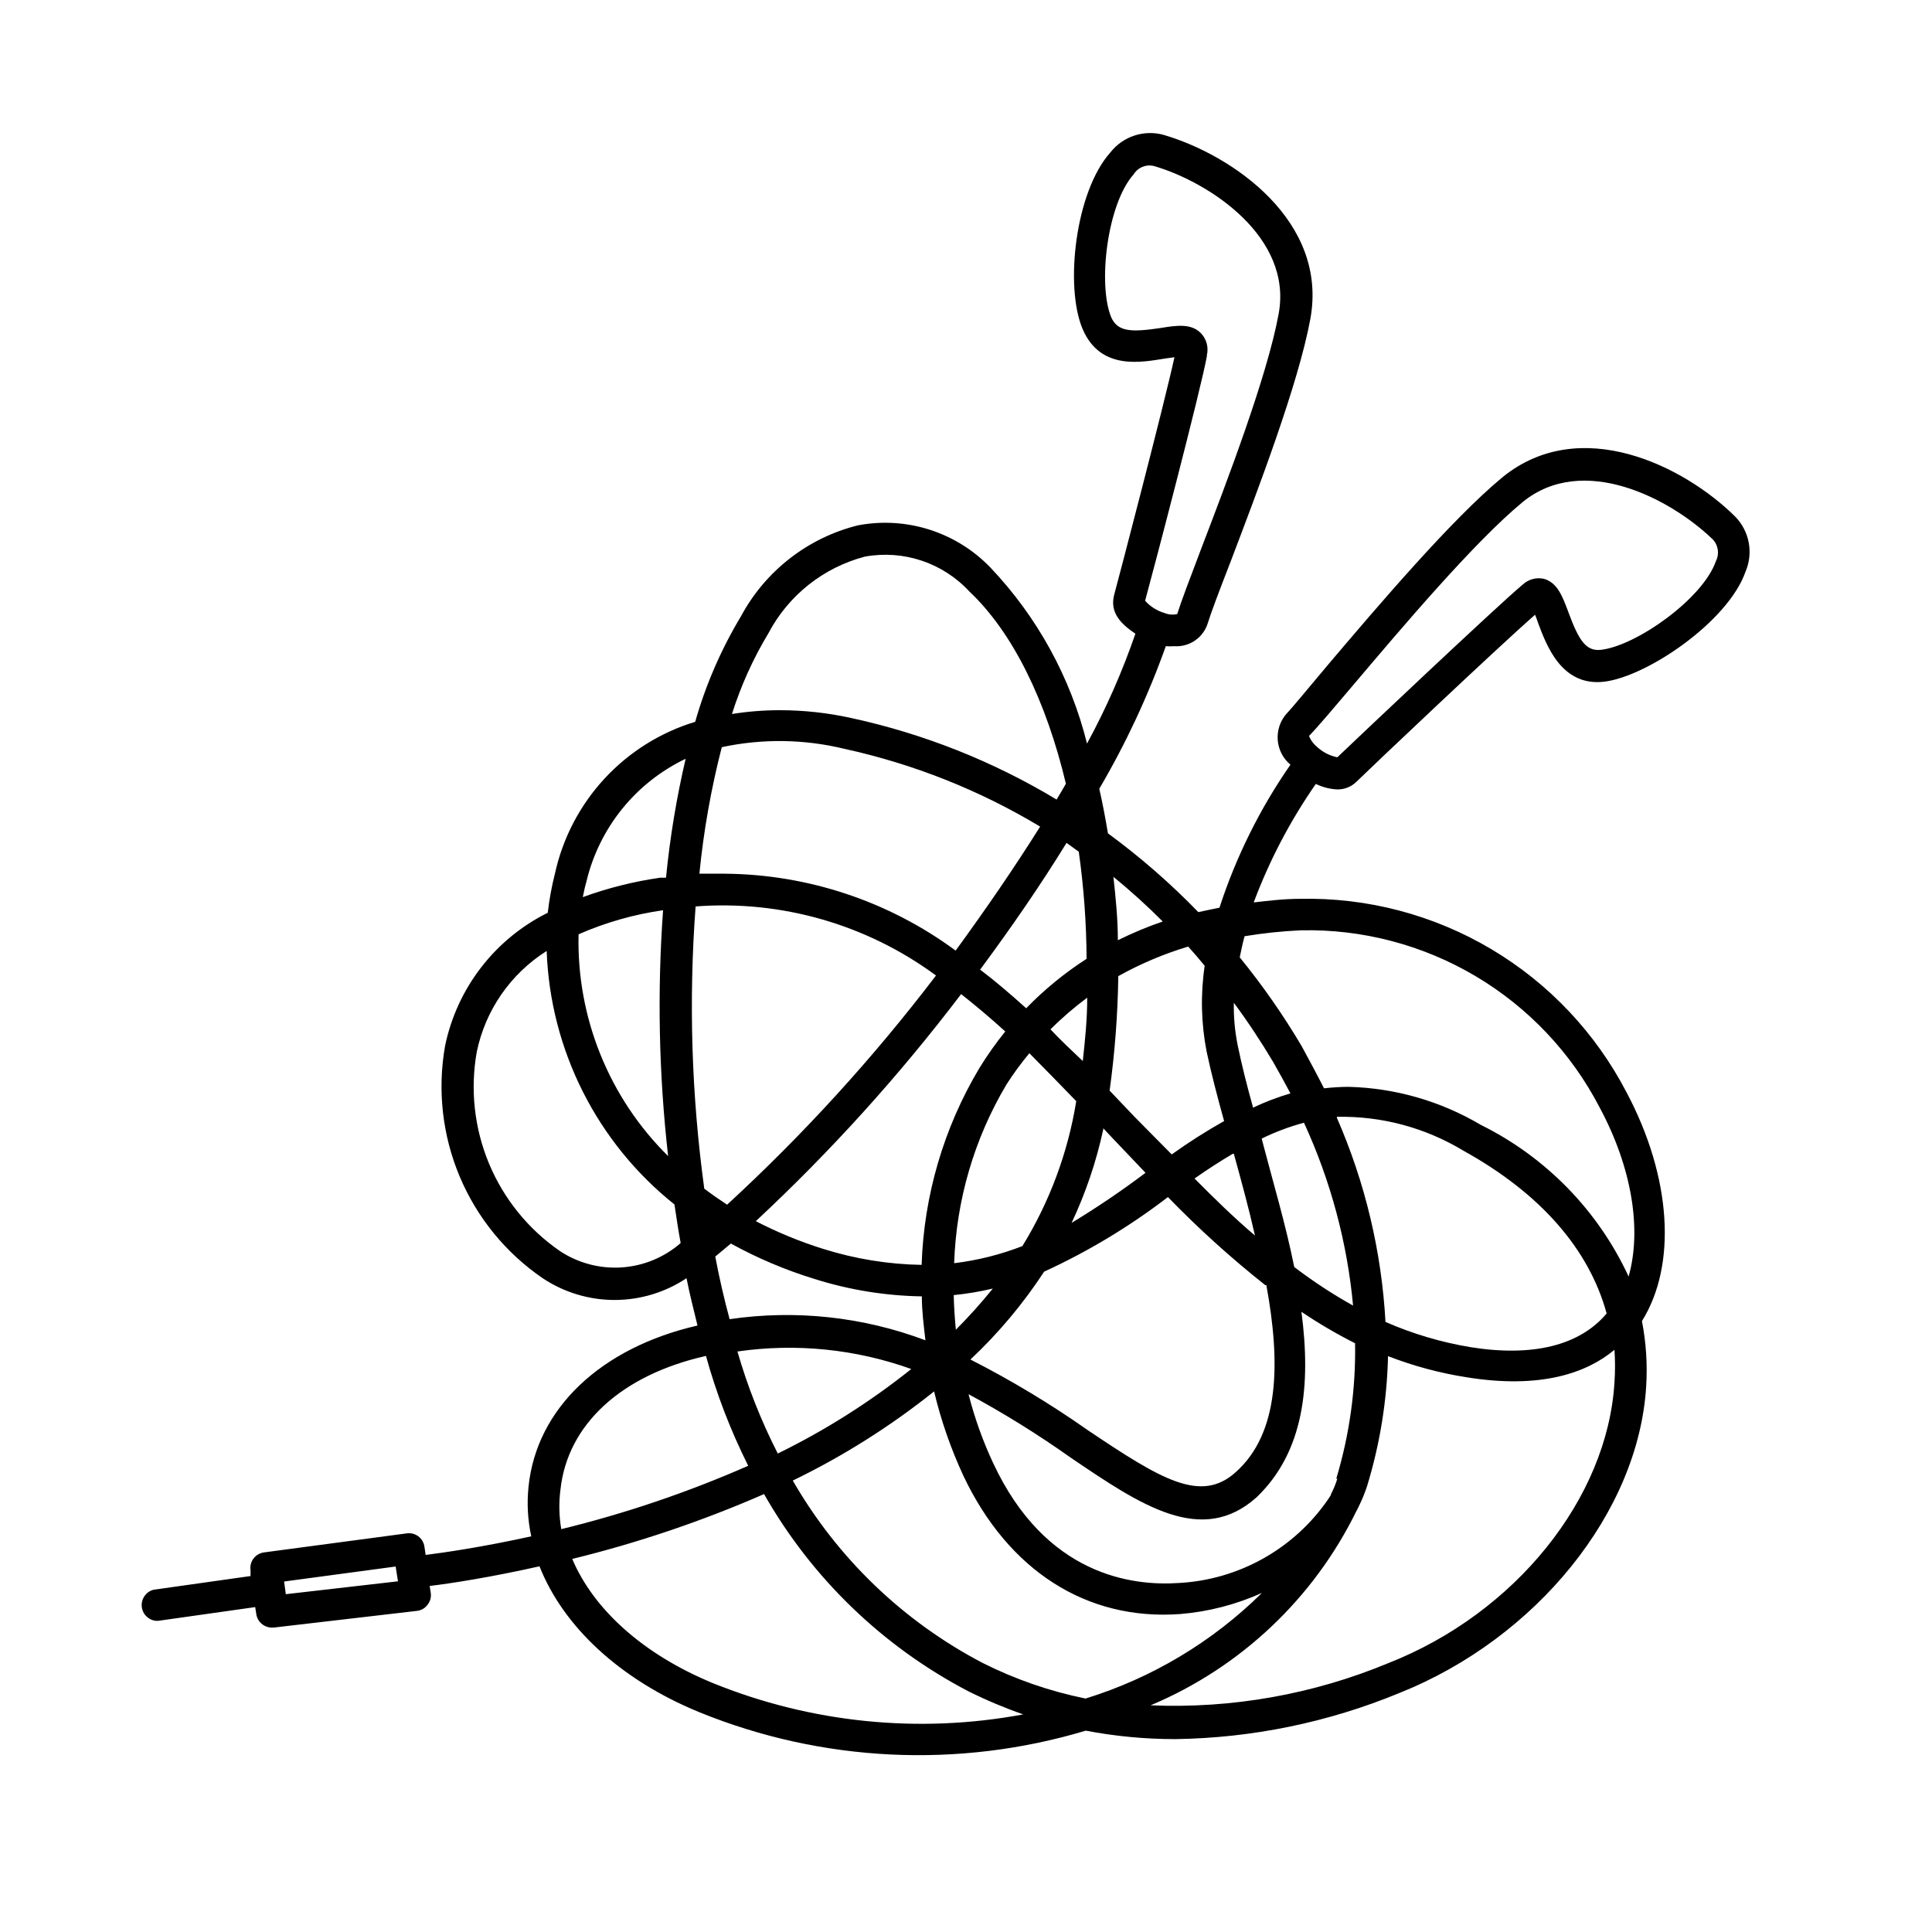 <?xml version="1.0" encoding="UTF-8"?>
<!-- Uploaded to: SVG Repo, www.svgrepo.com, Generator: SVG Repo Mixer Tools -->
<svg fill="#000000" width="800px" height="800px" version="1.1" viewBox="144 144 512 512" xmlns="http://www.w3.org/2000/svg">
 <path d="m603.76 280.82c-13.492-13.324-40.977-27.094-61.578-10.355-13.547 11.195-33.082 34.203-46.016 49.43-5.207 6.156-9.293 11.195-11.195 13.211-1.699 1.91-2.551 4.434-2.363 6.984 0.191 2.555 1.406 4.922 3.371 6.562-8.086 11.645-14.422 24.414-18.809 37.895-1.848 0.391-3.637 0.727-5.598 1.176-7.383-7.621-15.398-14.605-23.957-20.879-0.672-3.973-1.398-7.949-2.297-11.812 7.055-12.012 12.957-24.664 17.633-37.785 0.746 0.055 1.496 0.055 2.242 0 4.039 0.277 7.734-2.277 8.898-6.156 0.895-2.91 3.137-8.789 6.047-16.289 7.109-18.695 17.914-46.965 21.105-64.207 4.812-25.973-20.543-43.441-38.738-48.812v-0.004c-5.234-1.504-10.855 0.309-14.219 4.59-9.348 10.41-12.148 35.602-7.391 46.797 4.758 11.195 15.844 8.789 21.945 7.836l2.406-0.336c-2.742 12.539-14.609 57.938-15.953 62.863-1.344 4.926 1.961 7.949 5.598 10.41v0.008c-3.457 10.039-7.746 19.777-12.82 29.109-4.356-17.496-13.172-33.559-25.582-46.633-9.07-9.438-22.297-13.652-35.156-11.195-13.246 3.305-24.488 12.047-30.953 24.07-5.266 8.754-9.352 18.164-12.148 27.988-9.215 2.797-17.52 8-24.055 15.078-6.531 7.074-11.062 15.766-13.117 25.172-0.863 3.406-1.5 6.867-1.902 10.355-14.004 6.953-24.035 19.957-27.207 35.27-2.066 11.664-0.727 23.676 3.859 34.598 4.586 10.922 12.227 20.289 22.004 26.977 5.644 3.762 12.277 5.769 19.062 5.769 6.781 0 13.414-2.008 19.059-5.769 0.84 4.254 1.902 8.398 2.91 12.539-25.582 5.879-42.656 21.945-44.781 42.711v0.004c-0.457 4.394-0.215 8.836 0.727 13.152-12.988 2.856-23.062 4.309-27.988 4.926l-0.336-2.238c-0.344-2.254-2.445-3.805-4.703-3.469l-37.785 5.039v-0.004c-1.109 0.152-2.117 0.734-2.797 1.625-0.676 0.895-0.961 2.027-0.785 3.133v1.512l-25.75 3.637v0.004c-1.953 0.527-3.25 2.375-3.086 4.394 0.164 2.016 1.742 3.629 3.758 3.832h0.617l25.695-3.637 0.281 1.793h-0.004c0.277 2.074 2.047 3.629 4.141 3.637h0.449l37.953-4.422c1.141-0.113 2.176-0.703 2.856-1.625 0.715-0.898 1.02-2.055 0.84-3.191l-0.281-1.793c5.598-0.672 15.844-2.238 29.109-5.207 6.269 15.898 21.273 30.004 42.266 38.625v0.004c32.602 13.301 68.77 15.039 102.5 4.926 7.785 1.484 15.695 2.234 23.625 2.242 20.406-0.277 40.582-4.418 59.449-12.207 36.328-14.496 63.422-47.914 65.438-81.281 0.363-5.789-0.012-11.602-1.121-17.297 9.293-14.891 7.84-38.121-4.027-60.512-8.18-15.801-20.625-28.988-35.922-38.07-15.297-9.086-32.836-13.699-50.621-13.32-4.309 0-8.398 0.504-12.316 0.953 4.152-11.113 9.684-21.664 16.457-31.402 1.75 0.852 3.652 1.348 5.598 1.453 1.895 0.059 3.727-0.648 5.094-1.957 3.637-3.582 37.562-35.715 47.414-44.336 0.281 0.727 0.617 1.566 0.84 2.297 2.129 5.598 6.102 16.793 17.465 15.449s32.805-15.898 37.449-29.109c2.164-5.019 1.055-10.848-2.797-14.723zm-139.95-42.602h-0.004c0.543-2.086-0.027-4.309-1.508-5.875-2.574-2.688-6.438-2.129-10.859-1.398-7.613 1.121-11.195 1.008-12.93-2.801-3.637-8.621-1.121-30.117 5.934-37.953h-0.004c1.172-1.895 3.465-2.766 5.598-2.129 14.668 4.367 36.609 18.863 32.805 39.184-3.023 16.457-13.66 44.277-20.711 62.695-2.91 7.668-5.207 13.715-6.156 16.793l-0.004 0.004c-1.121 0.254-2.293 0.156-3.359-0.281-1.98-0.586-3.766-1.707-5.148-3.246 1.902-6.887 14.891-56.371 16.402-64.992zm-142.75 212.16c-15.676-15.48-24.266-36.75-23.734-58.777 7.141-3.137 14.672-5.281 22.395-6.383-1.566 21.715-1.117 43.527 1.34 65.16zm3.305 23.062c-4.375 3.805-9.875 6.066-15.66 6.441-5.785 0.371-11.531-1.16-16.359-4.367-8.336-5.758-14.84-13.789-18.742-23.137-3.898-9.352-5.031-19.625-3.258-29.598 2.277-11.066 8.969-20.73 18.527-26.758 0.957 26.258 13.328 50.789 33.867 67.176 0.504 3.359 1.008 6.773 1.625 10.133zm-3.863-96.844h-1.512c-7.008 1-13.895 2.727-20.543 5.152 0.281-1.344 0.559-2.742 0.953-4.086 3.391-14.281 13.062-26.258 26.309-32.582-2.43 10.379-4.168 20.91-5.207 31.516zm-100.76 189.88-0.449-3.359 29.559-3.973 0.617 3.918zm113.92-89.566 4.031-3.359v0.004c7.012 3.863 14.402 6.992 22.055 9.348 9.238 2.926 18.859 4.492 28.551 4.648 0 3.863 0.504 7.781 0.953 11.645l-0.004-0.004c-16.543-6.234-34.398-8.16-51.891-5.598-1.457-5.371-2.746-10.969-3.809-16.625zm95.555-41.086c-2.199 13.613-7.047 26.66-14.273 38.402-5.812 2.262-11.887 3.785-18.082 4.535 0.551-16.68 5.309-32.953 13.828-47.305 1.855-2.906 3.894-5.691 6.102-8.34 4.031 4.086 8.227 8.34 12.426 12.707zm-6.828-19.031c3.031-3.039 6.289-5.844 9.738-8.398 0 5.598-0.559 11.195-1.176 16.793-2.965-2.797-5.934-5.598-8.562-8.395zm48.59 32.973c1.961 7.109 3.973 14.441 5.598 21.664-5.598-4.758-10.746-9.797-16.012-15.113 3.359-2.356 6.738-4.539 10.133-6.551zm8.621 34.82c3.75 20.434 3.582 39.184-8.172 49.598-9.238 8.285-19.762 1.848-39.184-11.195l-0.004-0.004c-9.902-6.961-20.281-13.207-31.066-18.699 7.41-6.957 13.969-14.777 19.535-23.285 11.641-5.34 22.641-11.969 32.805-19.762 8.082 8.336 16.703 16.133 25.805 23.344zm18.809 51.277v-0.004c-0.43 1.41-0.992 2.781-1.68 4.086 0 0.449-0.449 0.785-0.617 1.176-9.027 13.258-23.727 21.539-39.742 22.391-12.371 0.84-35.266-2.016-49.148-31.738h-0.004c-2.754-5.883-4.945-12.012-6.547-18.305 9.34 5.047 18.371 10.656 27.035 16.793 18.641 12.652 34.762 23.566 49.316 10.523 12.543-12.035 14.445-29.613 11.871-49.148 4.555 3.078 9.305 5.863 14.219 8.34 0.203 12.148-1.48 24.25-4.984 35.883zm-101.66-48.648c3.488-0.344 6.949-0.922 10.359-1.738-3.074 3.809-6.344 7.453-9.797 10.918-0.281-3.078-0.504-6.102-0.562-9.18zm6.773-60.121c-9.422 15.797-14.68 33.73-15.281 52.113-8.871-0.152-17.676-1.586-26.141-4.254-6.137-1.922-12.094-4.375-17.801-7.332 19.824-18.469 38.027-38.602 54.41-60.176 3.973 3.137 7.894 6.438 11.699 9.91v-0.004c-2.504 3.094-4.805 6.348-6.887 9.742zm-18.023 79.711c-10.938 8.734-22.805 16.246-35.379 22.395-4.414-8.652-7.996-17.707-10.691-27.039 15.504-2.246 31.324-0.648 46.07 4.644zm6.047 5.934c1.836 7.707 4.445 15.207 7.781 22.395 11.867 25.02 32.578 38.398 57.375 36.609 7.508-0.613 14.855-2.508 21.723-5.598-13.105 12.949-29.141 22.551-46.742 27.988-9.445-1.918-18.594-5.078-27.207-9.402-21.059-10.996-38.535-27.777-50.379-48.367 13.324-6.453 25.883-14.379 37.449-23.625zm106.75-72.773v0.004c11.824-0.246 23.473 2.879 33.586 9.012 20.207 11.195 33.195 25.918 37.898 43.105-7.164 8.508-19.648 11.586-36.219 8.902v-0.004c-7.711-1.285-15.23-3.523-22.391-6.66-1.035-18.648-5.394-36.961-12.875-54.078zm4.309 50.047h0.004c-5.445-3.039-10.664-6.461-15.621-10.242-2.238-11.195-5.598-22.391-8.398-33.141l-0.223-0.895c3.59-1.758 7.34-3.164 11.199-4.199 7.09 15.391 11.504 31.879 13.043 48.758zm-26.59-52.73c-1.566-5.598-2.969-11.195-4.031-16.348h0.004c-0.742-3.684-1.082-7.438-1.008-11.195 3.695 4.981 7.164 10.242 10.41 15.676 1.566 2.742 3.137 5.598 4.59 8.34-3.414 1.008-6.746 2.281-9.961 3.805zm-23.68-49.148h0.004c-4.137 1.41-8.176 3.094-12.094 5.035 0-5.598-0.559-11.195-1.176-16.793 4.637 3.769 9.066 7.789 13.27 12.035zm-11.98 14.555 0.004-0.004c5.871-3.277 12.086-5.906 18.527-7.836 1.512 1.68 2.969 3.359 4.367 5.094-1.117 7.531-0.945 15.199 0.504 22.672 1.176 5.598 2.856 12.035 4.644 18.473-4.758 2.688-9.348 5.598-13.883 8.844l-9.738-9.852-6.719-7.055v0.004c1.375-9.965 2.141-20.004 2.297-30.062zm-3.973 40.305c0.785 0.895 1.625 1.734 2.406 2.574l8.789 9.238 0.004-0.004c-6.305 4.75-12.844 9.18-19.594 13.27 3.731-7.922 6.547-16.242 8.395-24.801zm-6.492-73.277c1.324 9.402 2.016 18.883 2.07 28.379-5.82 3.742-11.191 8.137-16.008 13.102-3.973-3.582-8.004-7.055-12.203-10.242 8.285-11.195 16.012-22.391 22.895-33.586zm-82.23-57.938c5.301-10.027 14.559-17.375 25.523-20.266 10.211-1.875 20.668 1.613 27.711 9.234 11.586 10.914 20.375 29.109 25.582 50.941-0.785 1.398-1.625 2.801-2.465 4.199-16.828-10.137-35.211-17.438-54.41-21.605-6.231-1.379-12.594-2.074-18.977-2.074-4.238 0-8.469 0.336-12.652 1.008 2.375-7.5 5.625-14.699 9.688-21.438zm-12.371 30.23-0.004-0.004c10.738-2.305 21.855-2.152 32.527 0.449 18.281 4 35.793 10.957 51.836 20.598-6.773 10.805-14.387 21.887-22.391 32.859h-0.004c-17.734-13.074-39.148-20.207-61.184-20.375h-6.719c1.113-11.312 3.094-22.523 5.934-33.531zm-6.945 42.203c22.742-1.727 45.352 4.769 63.707 18.305-16.633 21.836-35.16 42.16-55.363 60.738-2.129-1.398-4.141-2.801-6.047-4.254-3.391-24.777-4.16-49.848-2.297-74.789zm-35.824 154.61c1.848-17.352 16.18-30.453 38.57-35.492v0.004c2.781 10.043 6.531 19.789 11.195 29.109-15.992 7.027-32.57 12.648-49.543 16.793-0.586-3.441-0.664-6.949-0.223-10.414zm40.305 51.168c-18.359-7.559-31.516-19.48-37.172-32.859 17.406-4.266 34.41-10.016 50.832-17.188 12.656 22.277 31.473 40.43 54.188 52.285 4.699 2.332 9.543 4.371 14.496 6.102-27.68 5.168-56.262 2.269-82.344-8.34zm179.13-5.262c-19.941 8.289-41.457 12.109-63.031 11.195 23.832-10.016 43.223-28.332 54.578-51.559l0.281-0.504 0.559-1.176c0.73-1.527 1.363-3.098 1.902-4.699 3.449-11.223 5.332-22.863 5.598-34.598 6.719 2.609 13.703 4.488 20.824 5.598 19.703 3.191 31.906-1.176 39.184-7.277h0.004c0.195 2.871 0.195 5.75 0 8.621-1.848 30.789-26.312 61.188-59.898 74.398zm-23.176-194.19c16.266-0.352 32.301 3.863 46.293 12.164 13.988 8.301 25.375 20.359 32.859 34.801 8.566 15.953 11.195 32.355 7.668 44.781l0.004 0.004c-8.098-17.473-21.926-31.656-39.188-40.195-10.629-6.293-22.691-9.762-35.043-10.074-2.168 0.016-4.336 0.148-6.492 0.391-1.848-3.637-3.805-7.277-5.934-11.195-4.875-8.234-10.355-16.094-16.402-23.512 0.391-1.902 0.785-3.805 1.289-5.598 4.945-0.816 9.938-1.34 14.945-1.566zm109.94-97.797c-3.469 9.965-21.105 22.391-30.398 23.457-4.086 0.504-5.988-2.688-8.676-9.965-1.566-4.199-2.91-7.836-6.492-8.844-2-0.441-4.09 0.121-5.598 1.512-6.719 5.598-43.945 40.809-49.148 45.789-2.113-0.43-4.059-1.461-5.598-2.969-0.844-0.727-1.496-1.648-1.906-2.684 2.297-2.352 6.492-7.332 11.812-13.602 12.707-15.004 31.906-37.73 44.781-48.367 16.012-13.098 39.184-0.953 50.383 9.852 1.504 1.559 1.84 3.902 0.84 5.82z"/>
</svg>